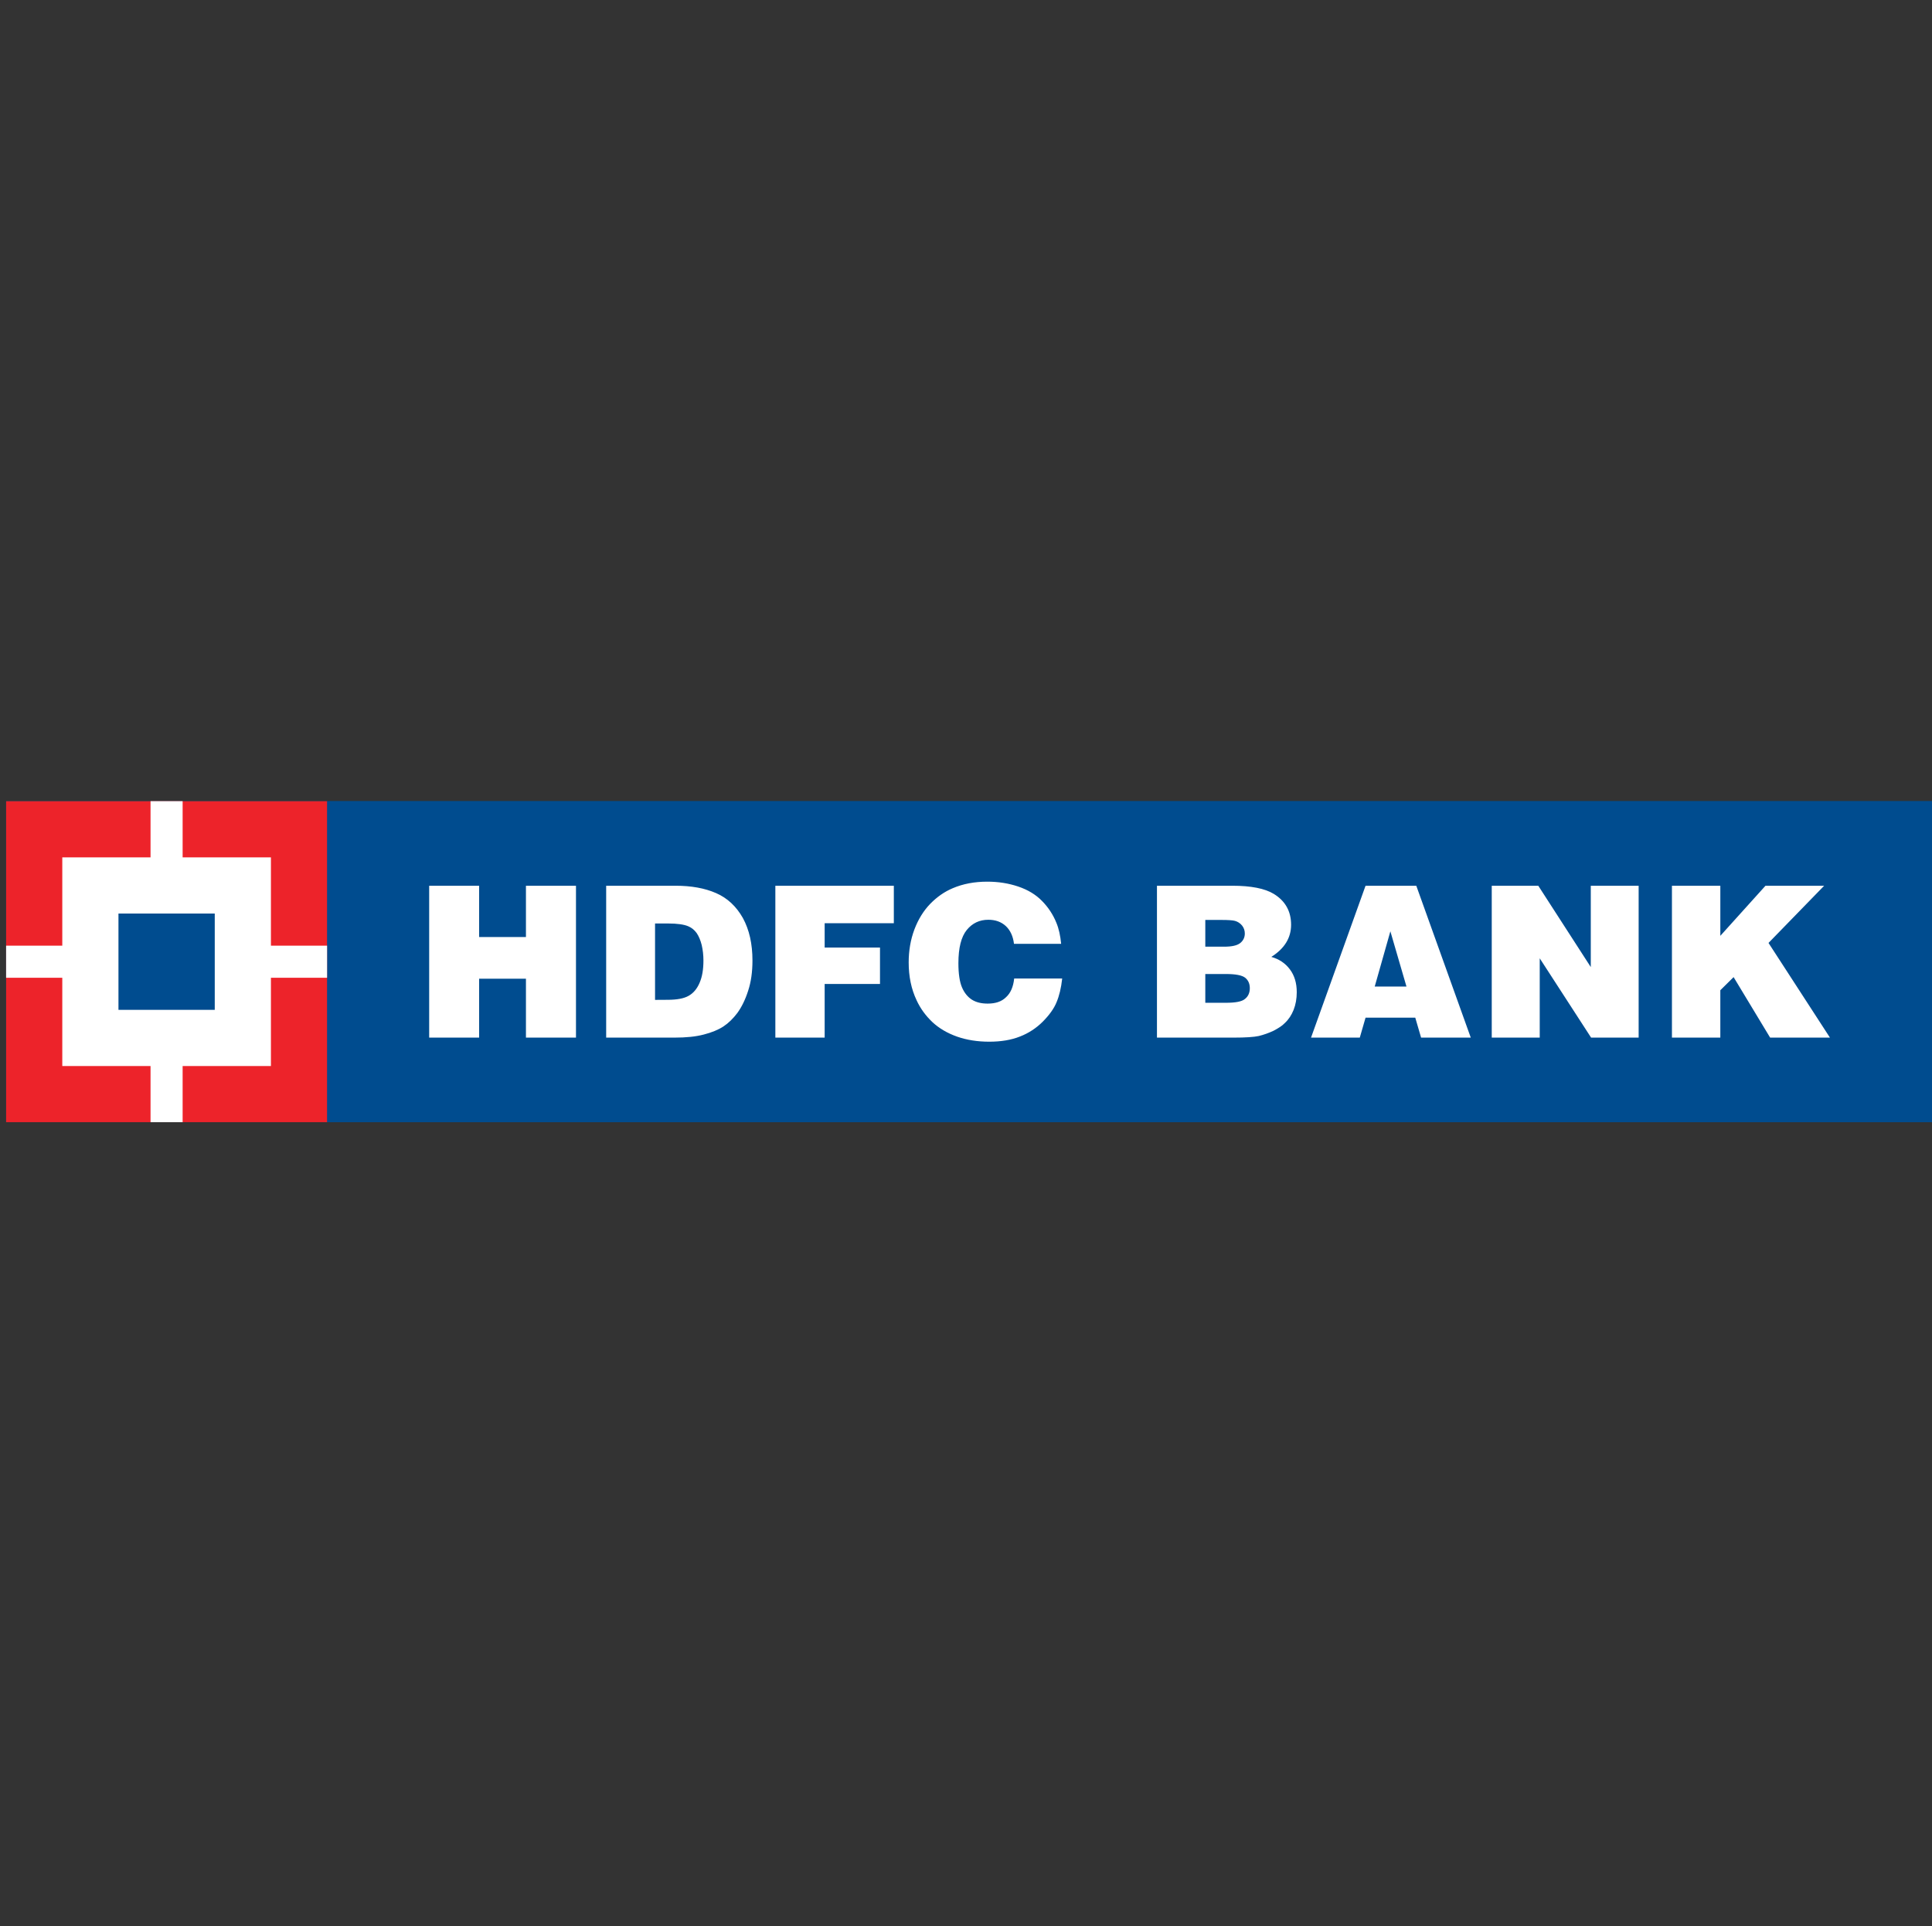 <svg width="316" height="315" viewBox="0 0 316 315" fill="none" xmlns="http://www.w3.org/2000/svg">
<rect x="0" y="0" width="316" height="315" fill="#333333" stroke="none"/>
<path d="M1 131.031H316V183.527H1V131.031Z" fill="#004C8F"/>
<path d="M53.502 131.031H316V183.527H53.502V131.031Z" fill="#004C8F"/>
<path d="M70.196 169.698V144.859H78.367V153.243H86.024V144.859H94.208V169.698H86.024V160.061H78.367V169.698H70.196ZM107.14 151.031H109.258C110.783 151.031 111.899 151.189 112.612 151.506C113.139 151.736 113.568 152.081 113.945 152.595C114.288 153.103 114.566 153.744 114.77 154.549C114.955 155.348 115.054 156.193 115.054 157.083C115.054 158.536 114.856 159.75 114.426 160.734C114.01 161.717 113.41 162.424 112.638 162.859C111.866 163.302 110.717 163.513 109.199 163.513L107.14 163.526V151.031ZM110.295 169.698C112.222 169.698 113.82 169.54 115.126 169.19C116.44 168.853 117.509 168.405 118.327 167.869C119.16 167.321 119.911 166.582 120.605 165.664C121.291 164.714 121.893 163.52 122.36 162.055C122.843 160.596 123.073 158.952 123.073 157.091C123.073 154.358 122.552 152.048 121.497 150.121C120.427 148.233 118.974 146.866 117.119 146.062C115.272 145.255 113.067 144.859 110.505 144.859H99.146V169.698H110.295ZM126.817 169.698V144.859H146.196V150.985H134.882V154.965H143.933V160.925H134.882V169.698H126.817ZM173.562 154.358H165.847C165.701 153.123 165.252 152.147 164.506 151.447C163.754 150.76 162.81 150.423 161.648 150.423C160.203 150.423 159.028 150.985 158.124 152.094C157.213 153.216 156.757 155.031 156.757 157.527C156.757 159.269 156.962 160.576 157.338 161.467C157.728 162.384 158.275 163.045 158.955 163.487C159.655 163.929 160.506 164.134 161.555 164.134C162.81 164.134 163.813 163.816 164.546 163.091C165.298 162.41 165.734 161.395 165.88 160.034H173.734C173.562 161.579 173.252 162.872 172.803 163.929C172.375 164.979 171.608 166.022 170.573 167.071C169.509 168.142 168.232 168.977 166.823 169.52C165.377 170.094 163.708 170.365 161.793 170.365C159.906 170.365 158.143 170.094 156.553 169.54C154.942 168.972 153.582 168.166 152.499 167.156C151.397 166.107 150.539 164.932 149.926 163.605C149.04 161.738 148.625 159.684 148.625 157.394C148.625 155.479 148.935 153.664 149.563 152.002C150.189 150.351 151.055 148.946 152.156 147.81C153.265 146.68 154.473 145.836 155.82 145.268C157.523 144.542 159.397 144.193 161.476 144.193C163.285 144.193 164.961 144.457 166.546 144.991C168.123 145.526 169.418 146.305 170.427 147.342C171.443 148.365 172.244 149.581 172.783 150.918C173.179 151.863 173.43 153.005 173.562 154.358ZM199.735 150.451C200.89 150.451 201.636 150.503 202.006 150.609C202.46 150.738 202.864 151.006 203.16 151.374C203.45 151.744 203.603 152.173 203.603 152.669C203.603 153.302 203.352 153.823 202.87 154.219C202.354 154.636 201.477 154.827 200.215 154.827H197.14V150.45L199.735 150.451ZM201.786 169.698C203.721 169.698 205.081 169.606 205.879 169.435C206.714 169.231 207.526 168.943 208.302 168.576C209.108 168.153 209.729 167.757 210.137 167.322C210.771 166.734 211.239 166.022 211.583 165.163C211.926 164.298 212.098 163.322 212.098 162.272C212.098 160.774 211.727 159.54 210.976 158.536C210.223 157.527 209.213 156.86 207.939 156.496C210.097 155.136 211.173 153.381 211.173 151.242C211.173 149.031 210.223 147.342 208.342 146.193C206.889 145.308 204.625 144.859 201.556 144.859H189.233V169.698H201.786ZM200.474 159.295C202.091 159.295 203.14 159.492 203.669 159.909C204.157 160.312 204.421 160.866 204.421 161.612C204.421 162.364 204.157 162.959 203.623 163.375C203.114 163.817 202.052 164.001 200.474 164.001H197.14V159.295H200.474ZM230.045 161.349H224.85L227.411 152.311L230.045 161.349ZM222.408 169.698L223.351 166.438H231.484L232.435 169.698H240.56L231.649 144.859H223.351L214.434 169.698H222.408ZM243.992 169.698V144.859H251.603L260.19 158.159V144.859H268.019V169.698H260.243L251.84 156.728V169.698H243.992ZM273.464 169.698V144.859H281.379V153.051L288.765 144.859H298.362L289.26 154.212L299.307 169.698H289.525L283.55 159.803L281.378 161.949V169.698H273.464Z" fill="white"/>
<path d="M1 131.031H53.496V183.527H1V131.031Z" fill="#ED232A"/>
<path d="M10.188 140.219H44.313V174.345H10.188V140.219Z" fill="white"/>
<path d="M24.623 131.031H29.871V183.527H24.623V131.031Z" fill="white"/>
<path d="M1 154.661H53.496V159.909H1V154.661Z" fill="white"/>
<path d="M19.376 149.406H35.125V165.156H19.376V149.406Z" fill="#004C8F"/>
</svg>
